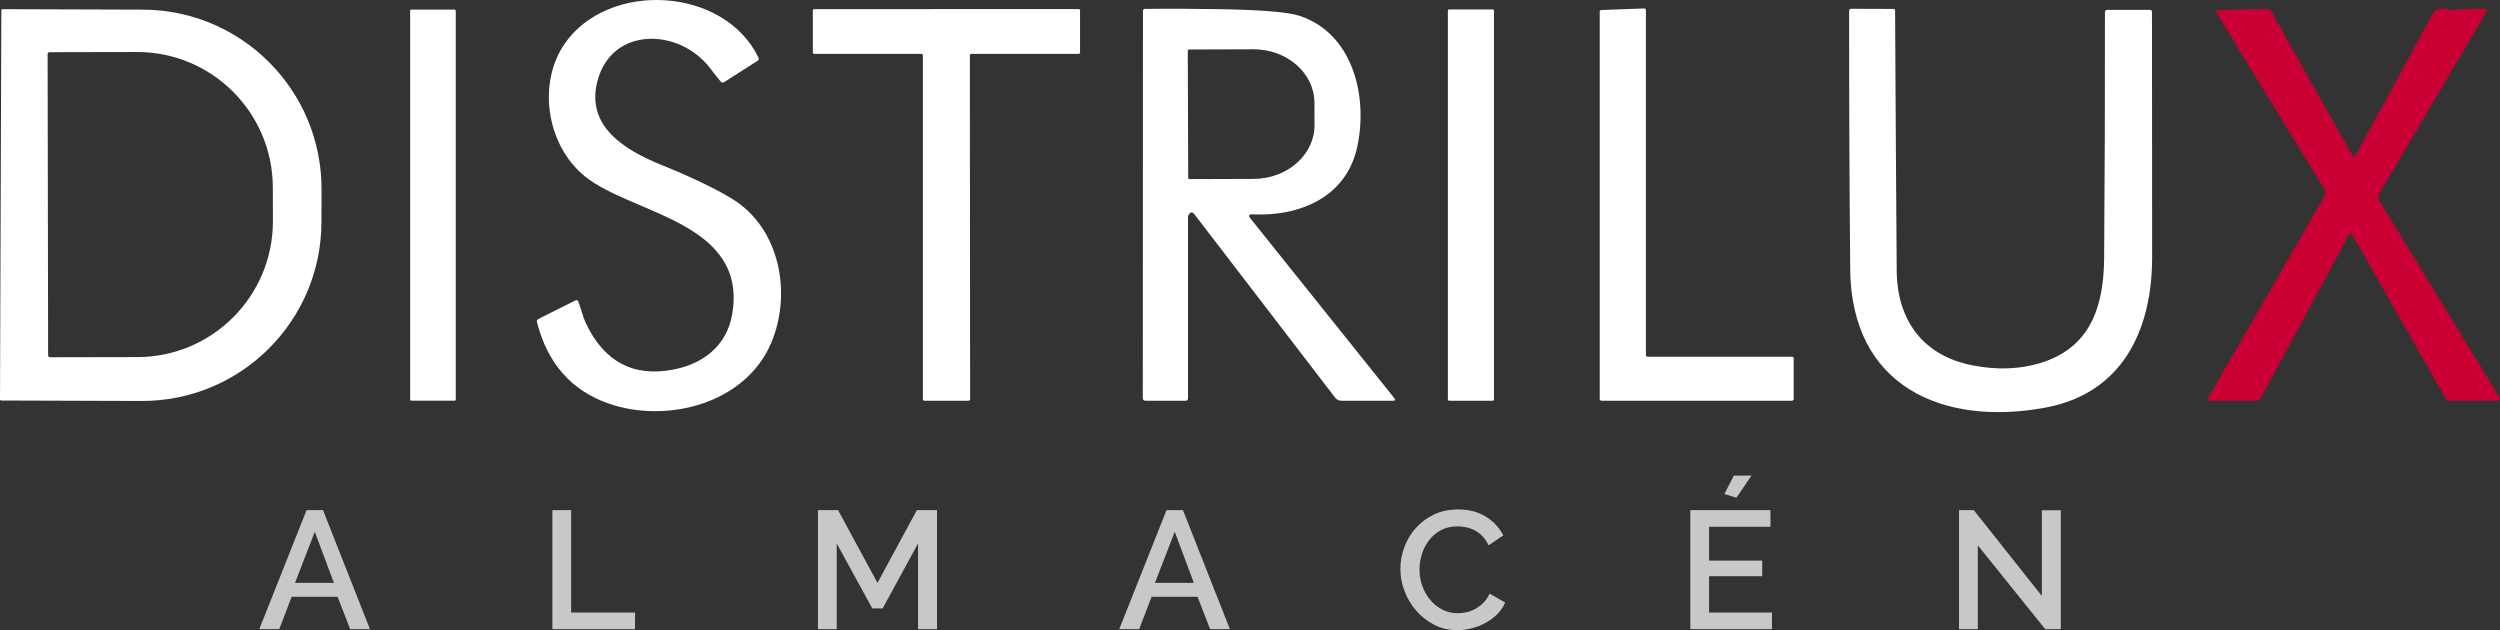 <?xml version="1.0" encoding="UTF-8"?>
<svg id="Capa_2" data-name="Capa 2" xmlns="http://www.w3.org/2000/svg" viewBox="0 0 596.43 150.34">
  <rect x="0" y="0" width="596.43" height="150.34" fill="#333333" stroke="none"/>
  <defs>
    <style>
      .cls-1 {
        fill: #c8c8c8;
      }

      .cls-1, .cls-2, .cls-3 {
        stroke-width: 0px;
      }

      .cls-2 {
        fill: #ca0035;
      }

      .cls-3 {
        fill: #fff;
      }
    </style>
  </defs>
  <g id="Capa_1-2" data-name="Capa 1">
    <g>
      <path class="cls-3" d="m139.5,42.04c-9.16-7.45-11.31-22.19-4.78-31.62,10.41-15.04,37.98-13.68,46.23,3.32.15.32.08.58-.22.77l-7.98,5.09c-.3.19-.57.15-.8-.13-.84-1.01-1.67-2.05-2.49-3.14-7.34-9.69-23.55-10.14-26.95,3.09-2.77,10.79,6.59,16.4,15.37,19.96,7.1,2.88,12.67,5.55,16.72,8.01,11.57,7.03,14.37,22.75,9.36,34.48-6.21,14.52-24.95,19.21-38.74,14.41-8.87-3.08-14.57-9.55-17.12-19.41-.09-.35.03-.61.36-.78l8.76-4.4c.37-.18.62-.08.77.3.64,1.65,1.08,3.64,1.75,5.05,4.36,9.25,11.32,12.96,20.89,11.13,7.21-1.38,12.73-5.75,14.02-13.05,3.93-22.25-23.92-23.96-35.15-33.08Z"/>
      <path class="cls-3" d="m487.99,97.24c-24.48,4.55-46.32-5.05-46.58-32.96-.19-20.55-.27-41.11-.26-61.68,0-.28.22-.5.5-.5l10.06.03c.27,0,.41.14.41.41.1,20.67.23,41.34.38,61.99.09,11.97,6.34,20.39,18.21,22.66,5.75,1.11,11.08.92,15.99-.56,12.07-3.64,15.2-13.53,15.29-25.1.15-19.59.21-39.14.19-58.66,0-.29.23-.52.52-.52h10.2c.33,0,.5.17.5.5.03,19.51.05,39.01.04,58.5,0,17.34-7.03,32.46-25.45,35.89Z"/>
      <path class="cls-3" d="m.32,2.47c0-.15.13-.28.28-.28l33.48.11c23.63.08,42.71,19.3,42.63,42.92h0s-.02,7.82-.02,7.82c-.08,23.62-19.3,42.7-42.93,42.62h0l-33.48-.11c-.15,0-.28-.13-.28-.28h0L.32,2.47Zm11.04,10.47l.12,71.8c0,.27.22.49.49.49l20.83-.04c17.87-.03,32.34-14.56,32.31-32.45,0,0,0,0,0-.01l-.02-7.98c-.03-17.89-14.54-32.37-32.41-32.34l-20.83.04c-.27,0-.49.22-.49.49h0Z"/>
      <rect class="cls-3" x="97.85" y="2.29" width="10.88" height="93.3" rx=".26" ry=".26"/>
      <path class="cls-3" d="m231.38,13.19l.06,82.07c0,.19-.15.34-.34.34h-10.59c-.19,0-.34-.15-.34-.34h0V13.19c0-.19-.15-.34-.34-.34h-25.57c-.19,0-.34-.15-.34-.34h0V2.52c0-.19.15-.34.34-.34l63.07-.02c.19,0,.34.15.34.34h0v10.01c0,.19-.15.34-.34.34h-25.61c-.19,0-.34.15-.34.34h0Z"/>
      <path class="cls-3" d="m283.73,51.15s-.06.08-.18.17c-.09.07-.13.16-.13.27v43.51c0,.28-.22.5-.5.5h-9.64c-.43,0-.64-.21-.64-.64l.04-92.36c0-.31.16-.47.47-.48,6.19-.07,12.36-.04,18.51.08,9.59.18,15.7.7,18.35,1.57,12.66,4.14,16.43,19.04,13.79,31.28-2.63,12.16-13.96,16.62-24.95,16.09-.91-.04-1.08.29-.51,1l34.3,42.84c.33.41.24.62-.29.62h-12.36c-.57,0-1.11-.27-1.46-.72l-33.69-43.91c-.22-.27-.61-.37-.88-.22-.15.08-.23.23-.23.4Zm-.36-39.05l.1,30.34c0,.16.13.29.29.29l15.34-.05c8.04-.03,14.53-5.77,14.51-12.84h0s-.02-5.34-.02-5.34c-.02-7.06-6.56-12.77-14.59-12.74l-15.34.05c-.16,0-.29.13-.29.29Z"/>
      <rect class="cls-3" x="345.42" y="2.26" width="11" height="93.34" rx=".26" ry=".26"/>
      <path class="cls-3" d="m393.07,85.1h34.45c.22,0,.4.18.4.4h0v9.7c0,.22-.18.4-.4.4h-45.47c-.22,0-.4-.18-.4-.4h0V2.79c0-.22.17-.39.39-.4l10.22-.38c.22,0,.4.17.41.39,0,0,0,0,0,.01v82.29c0,.22.18.4.4.4h0Z"/>
      <path class="cls-2" d="m560.48,55.89l-21.25,39.26c-.16.3-.41.45-.75.45h-11.23c-.54,0-.68-.23-.41-.7l27.66-48.01c.33-.56.32-1.27-.02-1.83l-25.71-42.09c-.12-.19-.05-.45.14-.56.06-.04.13-.06.2-.06l11.91-.19c.35,0,.62.15.79.45l19.39,34.45c.12.21.39.29.6.17.07-.04.14-.1.18-.18,6.01-10.95,12.02-21.99,18.03-33.13,1.64-3.04,2.85-1.41,5.33-1.59,2.51-.19,4.98-.27,7.41-.23.28,0,.5.22.5.5,0,.09-.02.18-.07.26l-25.59,43.35c-.29.5-.29,1.11.01,1.6l28.76,47.06c.14.23.07.52-.16.66-.08.05-.16.07-.25.07h-11.56c-.41,0-.71-.18-.92-.54l-22.34-39.17c-.1-.18-.32-.25-.5-.15-.06.03-.11.09-.15.15Z"/>
    </g>
    <g>
      <path class="cls-1" d="m73.14,121.7h3.92l11.2,28.4h-4.72l-3-7.72h-10.96l-2.96,7.72h-4.76l11.28-28.4Zm6.52,17.36l-4.56-12.2-4.72,12.2h9.28Z"/>
      <path class="cls-1" d="m131.78,150.1v-28.4h4.48v24.44h15.24v3.96h-19.72Z"/>
      <path class="cls-1" d="m219.02,150.1v-20.44l-8.44,15.48h-2.48l-8.48-15.48v20.44h-4.48v-28.4h4.8l9.4,17.36,9.4-17.36h4.8v28.4h-4.52Z"/>
      <path class="cls-1" d="m278.3,121.7h3.92l11.2,28.4h-4.72l-3-7.72h-10.96l-2.96,7.72h-4.76l11.28-28.4Zm6.52,17.36l-4.56-12.2-4.72,12.2h9.28Z"/>
      <path class="cls-1" d="m334.09,135.7c0-1.71.31-3.41.92-5.1s1.51-3.21,2.7-4.56,2.63-2.43,4.34-3.26c1.71-.83,3.64-1.24,5.8-1.24,2.59,0,4.8.57,6.64,1.72s3.23,2.64,4.16,4.48l-3.52,2.36c-.4-.85-.88-1.57-1.44-2.16-.56-.59-1.17-1.05-1.84-1.4-.67-.35-1.36-.59-2.08-.74-.72-.15-1.41-.22-2.08-.22-1.49,0-2.8.3-3.92.9-1.12.6-2.06,1.39-2.82,2.38-.76.99-1.33,2.09-1.72,3.32-.39,1.23-.58,2.45-.58,3.68,0,1.39.23,2.71.68,3.96.45,1.25,1.09,2.36,1.9,3.32.81.96,1.78,1.73,2.9,2.3,1.12.57,2.35.86,3.68.86.69,0,1.41-.09,2.14-.26.73-.17,1.44-.45,2.12-.84.68-.39,1.31-.87,1.88-1.46.57-.59,1.05-1.29,1.42-2.12l3.72,2.12c-.45,1.07-1.09,2.01-1.92,2.82s-1.76,1.5-2.8,2.06c-1.04.56-2.14.99-3.3,1.28s-2.3.44-3.42.44c-2,0-3.83-.43-5.48-1.28s-3.08-1.97-4.28-3.34c-1.2-1.37-2.13-2.93-2.8-4.68-.67-1.75-1-3.53-1-5.34Z"/>
      <path class="cls-1" d="m422.74,146.14v3.96h-19.48v-28.4h19.12v3.96h-14.64v8.08h12.68v3.72h-12.68v8.68h15Zm-8.48-27.4l-2.88-.88,2.28-4.4h4.2l-3.6,5.28Z"/>
      <path class="cls-1" d="m471.85,130.1v20h-4.48v-28.4h3.52l16.24,20.48v-20.44h4.52v28.36h-3.72l-16.08-20Z"/>
    </g>
  </g>
</svg>